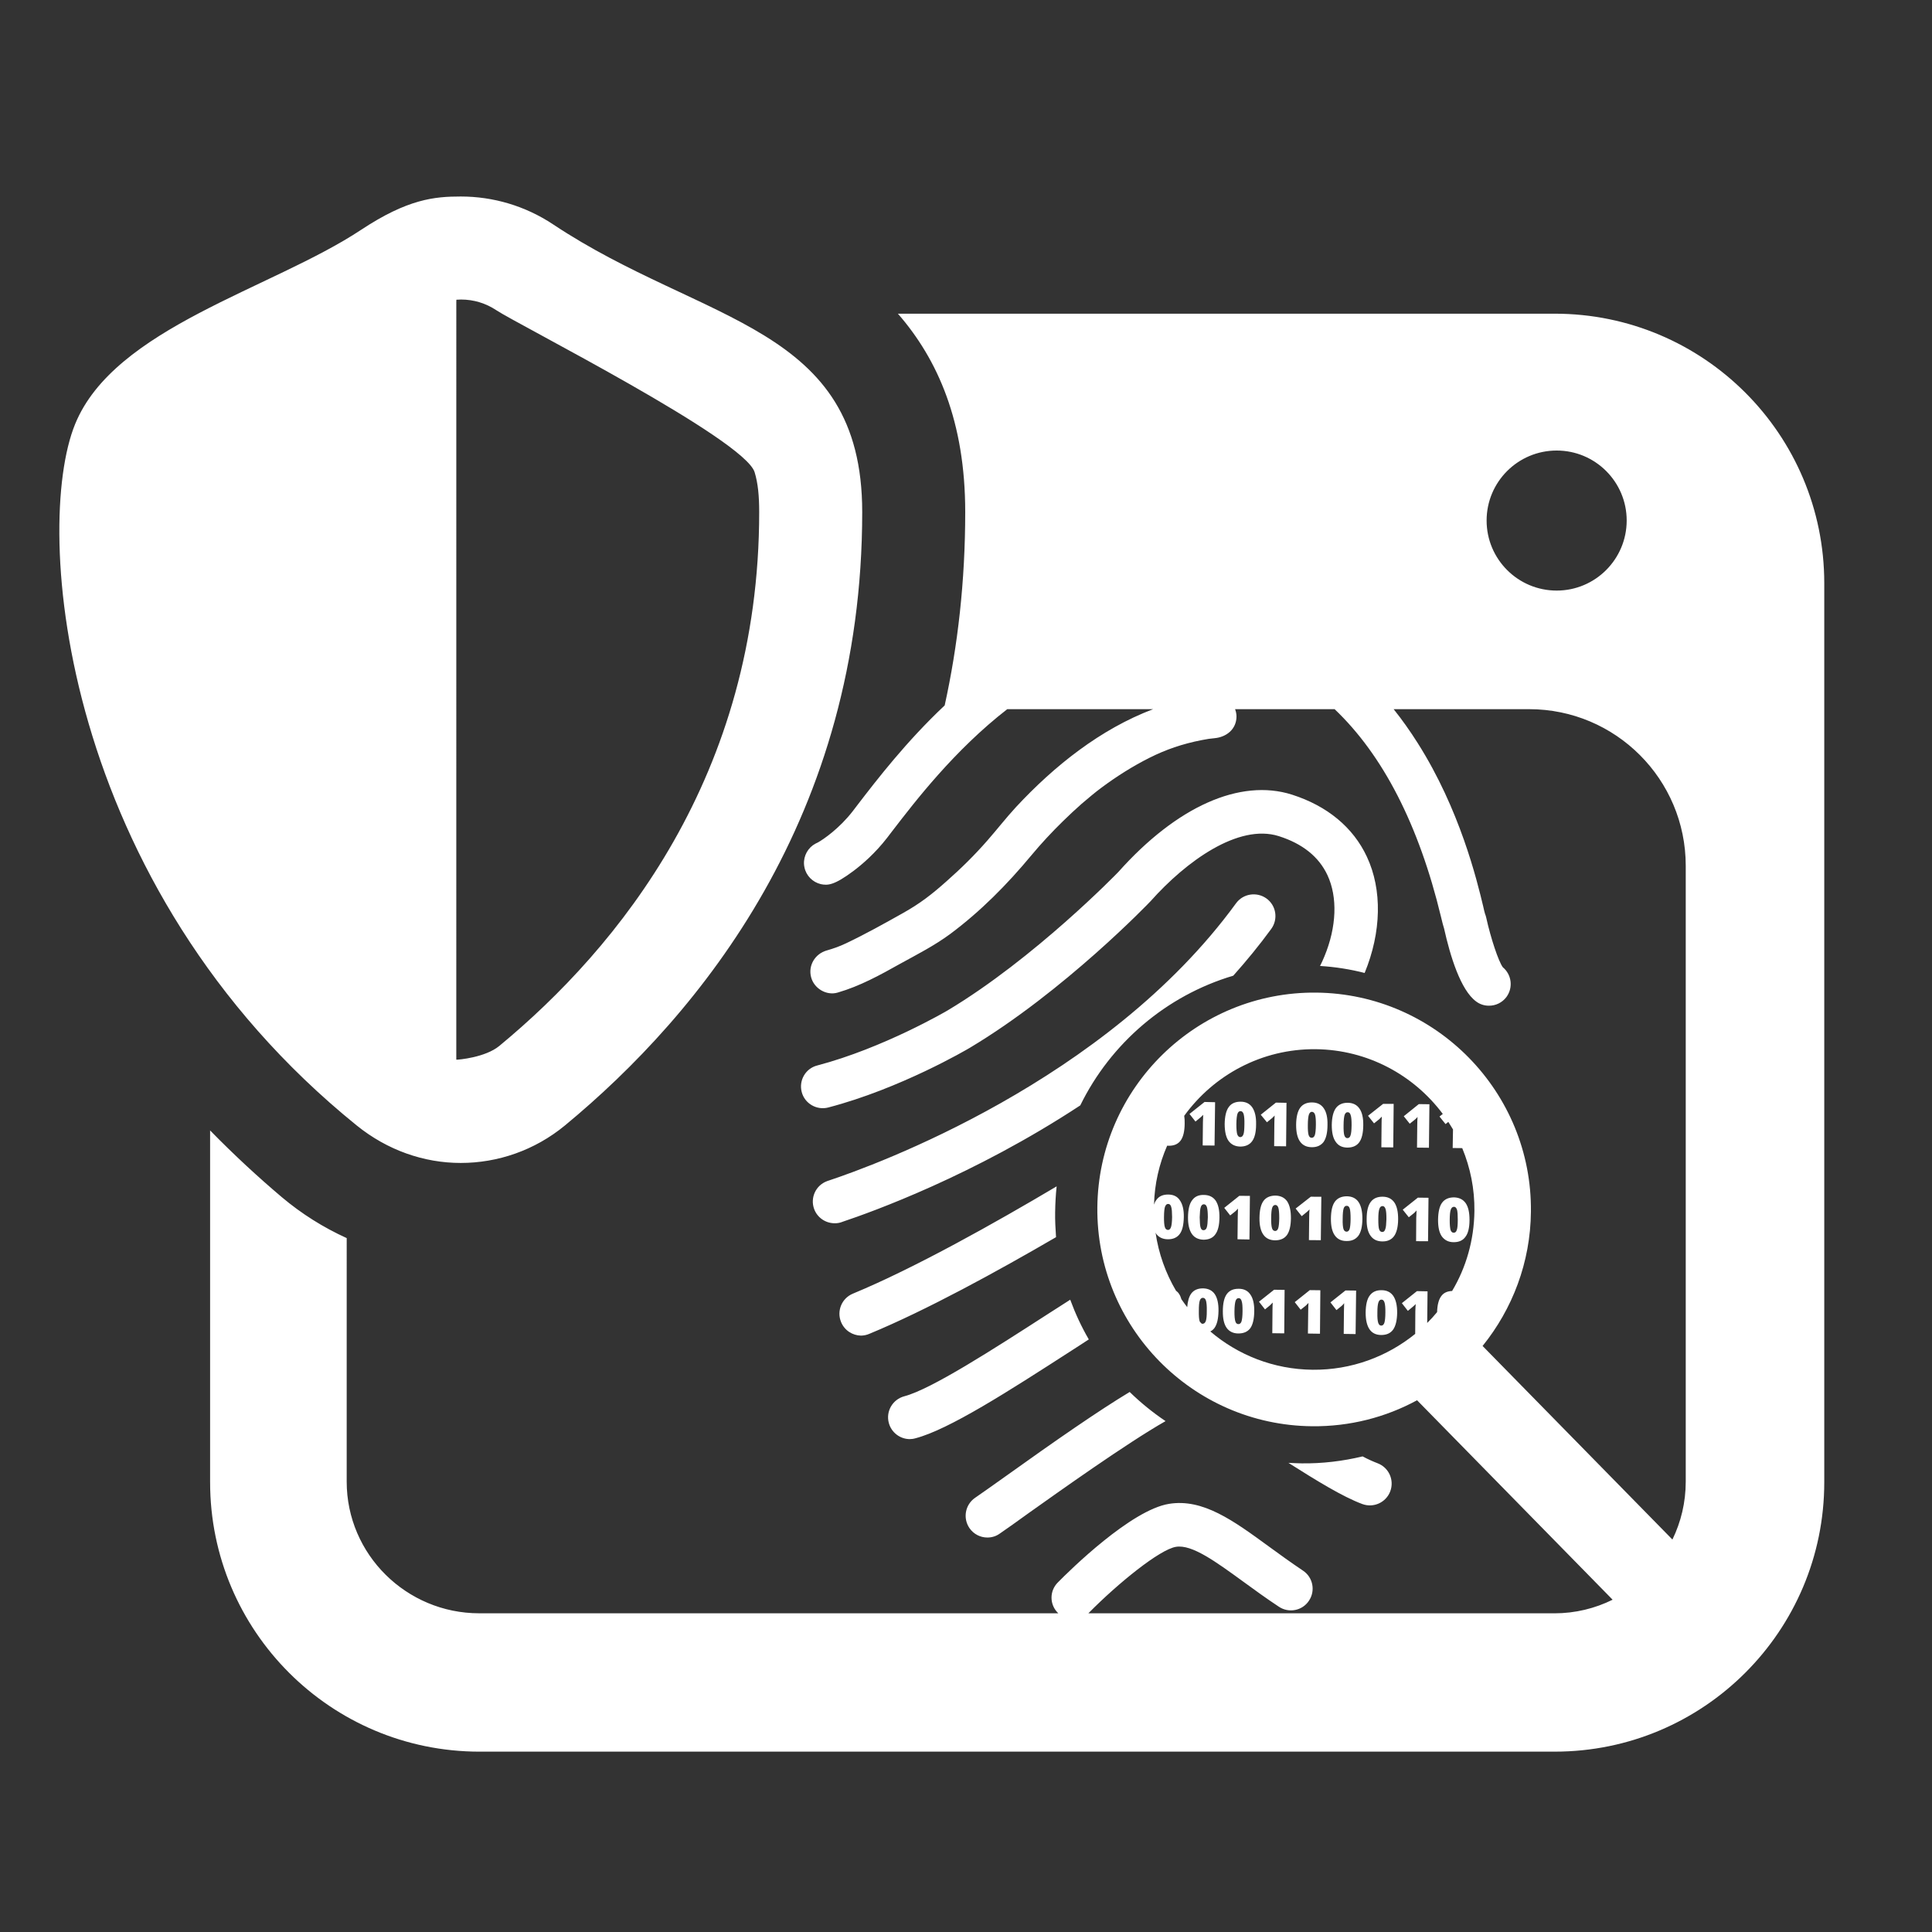 <?xml version="1.0" encoding="UTF-8"?>
<!DOCTYPE svg PUBLIC "-//W3C//DTD SVG 1.1//EN" "http://www.w3.org/Graphics/SVG/1.1/DTD/svg11.dtd">
<!-- Creator: CorelDRAW -->
<svg xmlns="http://www.w3.org/2000/svg" xml:space="preserve" width="300px" height="300px" style="shape-rendering:geometricPrecision; text-rendering:geometricPrecision; image-rendering:optimizeQuality; fill-rule:evenodd; clip-rule:evenodd"
viewBox="0 0 300 300"
 xmlns:xlink="http://www.w3.org/1999/xlink">
 <rect x="0" y="0" width="300" height="300" fill="#333333" stroke="none"/>
 <defs>
  <style type="text/css">
   <![CDATA[
    .fil0 {fill:white}
   ]]>
  </style>
 </defs>
 <g id="Layer_x0020_1">
  <path class="fil0" d="M241.415 48.713l-101.986 0c6.206,7.12 10.45,16.788 10.45,30.796 0,10.765 -1.15,20.764 -3.189,30.026 -5.991,5.641 -10.512,11.523 -13.479,15.38l-0.798 1.046c-2.086,2.691 -4.54,4.365 -5.388,4.843 -0.255,0.116 -0.548,0.265 -0.801,0.446 -1.061,0.784 -1.592,2.147 -1.311,3.432 0.262,1.283 1.259,2.301 2.549,2.608 1.049,0.215 2.041,0.213 5.074,-2.057 1.363,-1.025 3.364,-2.745 5.22,-5.145l0.806 -1.054c3.588,-4.663 9.65,-12.555 17.846,-18.916l22.656 0c-8.18,3.085 -15.368,8.818 -21.293,15.196 -1.547,1.677 -2.943,3.48 -4.45,5.197 -1.958,2.246 -4.091,4.344 -6.328,6.317 -2.294,2.048 -4.153,3.491 -6.867,5.003 -2.854,1.604 -5.773,3.229 -8.733,4.637 -1.032,0.489 -1.902,0.801 -3.04,1.127 -1.776,0.51 -2.889,2.313 -2.407,4.139 0.449,1.743 2.362,2.91 4.124,2.395 3.475,-1.006 6.621,-2.745 9.735,-4.491 2.66,-1.462 5.294,-2.804 7.734,-4.602 4.75,-3.541 8.849,-7.694 12.626,-12.239 1.526,-1.833 3.165,-3.593 4.878,-5.268 0.921,-0.914 1.883,-1.793 2.865,-2.672 0.529,-0.449 1.035,-0.879 1.557,-1.313 0.262,-0.213 0.546,-0.442 0.808,-0.654 0.073,-0.05 0.598,-0.446 0.737,-0.562 2.381,-1.774 4.89,-3.361 7.533,-4.684 2.511,-1.252 5.015,-2.124 8.057,-2.721 1.004,-0.191 1.231,-0.222 1.975,-0.293 1.835,-0.165 3.399,-1.361 3.428,-3.347 0,-0.385 -0.076,-0.784 -0.22,-1.165l15.454 0c7.502,7.134 13.082,17.969 16.517,32.237 0.217,0.879 0.343,1.42 0.487,1.843 0.947,4.257 2.563,9.55 4.972,11.31 0.583,0.444 1.273,0.654 1.958,0.657 1.049,0.017 2.088,-0.461 2.757,-1.363 1.063,-1.465 0.794,-3.472 -0.567,-4.604 -0.666,-0.886 -1.873,-4.493 -2.587,-7.729 -0.043,-0.191 -0.099,-0.387 -0.177,-0.565 -0.071,-0.208 -0.184,-0.699 -0.279,-1.134 -0.987,-4.122 -3.633,-15.069 -10.186,-25.401 -1.181,-1.864 -2.421,-3.617 -3.728,-5.249l21.04 0c13.429,0 24.317,10.89 24.317,24.319l0 95.632c0,3.229 -0.746,6.274 -2.069,8.988l-29.476 -30.057c4.623,-5.724 7.436,-12.966 7.505,-20.849 0.196,-18.56 -14.761,-33.824 -33.314,-34.02 -18.586,-0.187 -33.831,14.78 -34.011,33.328 -0.198,18.572 14.757,33.822 33.324,34.006 5.894,0.064 11.464,-1.396 16.323,-4.035l30.364 30.971c-2.726,1.351 -5.794,2.114 -9.054,2.114l-72.357 0 0.064 -0.061c4.566,-4.623 11.027,-9.86 13.543,-10.264 2.478,-0.411 6.17,2.296 10.446,5.402 1.654,1.205 3.515,2.565 5.528,3.895 1.545,1.039 3.661,0.624 4.677,-0.931 1.042,-1.55 0.621,-3.657 -0.943,-4.68 -1.869,-1.254 -3.605,-2.513 -5.284,-3.737 -5.497,-4.016 -10.24,-7.483 -15.51,-6.621 -5.903,0.957 -15.409,10.325 -17.251,12.198 -1.33,1.325 -1.311,3.465 0.031,4.762l0.043 0.035 -89.924 -0.002c-11.303,0 -20.582,-9.135 -20.582,-20.447l0.002 -37.814c-3.612,-1.639 -7.016,-3.775 -10.094,-6.371 -3.638,-3.078 -7.384,-6.527 -11.117,-10.347l0 54.626c0,23.105 18.737,41.837 41.846,41.837l166.956 -0.002c23.105,0 41.844,-18.732 41.844,-41.839l0 -139.599c0,-23.107 -18.739,-41.846 -41.853,-41.846zm-112.795 123.255c11.164,-2.915 21.524,-8.995 21.968,-9.262 14.655,-8.754 27.973,-22.644 28.091,-22.788 5.502,-6.18 13.625,-12.057 19.88,-10.087 3.697,1.167 6.239,3.213 7.571,6.069 1.587,3.406 1.429,8.02 -0.477,12.614 -0.198,0.489 -0.43,0.99 -0.676,1.481 2.383,0.146 4.684,0.513 6.924,1.087 2.617,-6.359 2.745,-12.919 0.352,-18.038 -2.131,-4.578 -6.17,-7.906 -11.639,-9.654 -8.055,-2.551 -17.889,1.84 -26.957,12.009 -0.12,0.135 -13.023,13.431 -26.518,21.503 -0.092,0.057 -9.961,5.844 -20.228,8.542 -1.831,0.458 -2.889,2.327 -2.424,4.113 0.458,1.798 2.327,2.887 4.131,2.412zm35.223 16.216c0.019,-1.344 0.092,-2.667 0.231,-3.966 -9.539,5.66 -21.957,12.645 -31.649,16.665 -1.724,0.718 -2.53,2.688 -1.824,4.403 0.539,1.306 1.765,2.079 3.099,2.109 0.425,-0.009 0.879,-0.094 1.313,-0.288 8.849,-3.659 19.814,-9.676 28.968,-15 -0.087,-1.299 -0.165,-2.598 -0.139,-3.924zm-33 1.528c4.488,-1.5 20.362,-7.186 36.902,-18.069 4.722,-9.65 13.349,-17.046 23.757,-20.14 2.062,-2.313 4.042,-4.72 5.894,-7.259 1.106,-1.524 0.77,-3.631 -0.732,-4.724 -1.507,-1.087 -3.633,-0.772 -4.736,0.746 -20.161,27.678 -56.209,40.713 -63.217,43.044 -0.154,0.038 -0.243,0.083 -0.283,0.097 -1.753,0.64 -2.648,2.582 -2.008,4.328 0.494,1.349 1.781,2.202 3.154,2.211 0.378,0.012 0.768,-0.047 1.143,-0.184l0.128 -0.05zm38.225 18.269c-1.131,-1.939 -2.093,-4.011 -2.884,-6.163 -1.115,0.706 -2.268,1.467 -3.482,2.23 -8.502,5.487 -18.113,11.676 -22.271,12.761 -1.807,0.48 -2.891,2.31 -2.426,4.113 0.392,1.514 1.746,2.525 3.234,2.544 0.286,-0.007 0.581,-0.031 0.893,-0.125 5.206,-1.349 14.461,-7.302 24.234,-13.606 0.883,-0.569 1.795,-1.15 2.702,-1.753zm44.828 19.226c-0.673,-0.253 -1.467,-0.612 -2.317,-1.058 -3.087,0.744 -6.286,1.124 -9.472,1.08 -0.694,-0.019 -1.37,-0.04 -2.039,-0.078 4.328,2.733 8.365,5.239 11.476,6.397 1.75,0.64 3.687,-0.243 4.339,-1.991 0.65,-1.757 -0.234,-3.69 -1.987,-4.349zm-38.483 -11.06c-4.786,2.889 -11.218,7.33 -19.528,13.278 -1.833,1.297 -3.39,2.417 -4.488,3.163 -1.533,1.07 -1.909,3.161 -0.855,4.703 0.659,0.947 1.696,1.448 2.75,1.455 0.673,0.007 1.346,-0.177 1.944,-0.605 1.134,-0.775 2.721,-1.906 4.557,-3.236 4.609,-3.267 15.158,-10.8 21.194,-14.235 -2.006,-1.346 -3.867,-2.865 -5.572,-4.524zm11.828 -11.022c-0.104,0.281 -0.269,0.432 -0.496,0.43 -0.052,0.009 -0.094,-0.005 -0.144,-0.019 -0.094,-0.092 -0.17,-0.182 -0.272,-0.272 -0.014,-0.033 -0.033,-0.092 -0.061,-0.142 -0.09,-0.3 -0.125,-0.824 -0.113,-1.578 -0.002,-0.775 0.043,-1.299 0.151,-1.602 0.092,-0.276 0.262,-0.418 0.484,-0.416 0.231,0.012 0.387,0.139 0.48,0.465 0.078,0.283 0.139,0.81 0.118,1.566 0.007,0.744 -0.05,1.273 -0.146,1.566zm38.239 -4.663c-0.763,0.035 -1.32,0.286 -1.694,0.815 -0.392,0.536 -0.602,1.356 -0.635,2.471 -0.482,0.583 -0.985,1.141 -1.535,1.682l0.052 -4.911 -1.646 -0.033 -2.343 1.869 0.933 1.198 0.775 -0.645c0.184,-0.139 0.317,-0.293 0.444,-0.416 -0.033,0.347 -0.05,0.765 -0.059,1.176l-0.021 3.458c-4.349,3.522 -9.909,5.631 -15.935,5.568 -6.061,-0.059 -11.596,-2.294 -15.881,-5.95 0.257,-0.116 0.475,-0.305 0.654,-0.546 0.397,-0.565 0.6,-1.434 0.619,-2.643 0.014,-1.139 -0.18,-2.008 -0.581,-2.603 -0.404,-0.588 -1.03,-0.881 -1.826,-0.895 -0.817,-0.002 -1.436,0.265 -1.845,0.829 -0.333,0.475 -0.536,1.165 -0.607,2.088 -0.312,-0.397 -0.598,-0.803 -0.895,-1.221 -0.094,-0.326 -0.22,-0.614 -0.376,-0.841 -0.137,-0.217 -0.283,-0.357 -0.47,-0.491 -1.604,-2.719 -2.705,-5.773 -3.175,-9.024 0.033,0.045 0.059,0.087 0.078,0.161 0.413,0.567 1.02,0.865 1.814,0.876 0.827,0.012 1.462,-0.272 1.861,-0.82 0.418,-0.553 0.609,-1.427 0.635,-2.624 0.021,-1.153 -0.194,-2.01 -0.609,-2.601 -0.39,-0.607 -0.999,-0.891 -1.8,-0.902 -0.822,-0.007 -1.455,0.257 -1.85,0.841 -0.161,0.191 -0.279,0.442 -0.366,0.725 0.08,-3.25 0.808,-6.34 2.039,-9.151 0.085,0.007 0.161,0.009 0.267,0.009 0.82,0.005 1.431,-0.265 1.831,-0.815 0.402,-0.555 0.612,-1.434 0.621,-2.631 0.012,-0.437 -0.014,-0.836 -0.071,-1.2 4.58,-6.321 12.033,-10.429 20.428,-10.347 8.069,0.09 15.217,4.023 19.722,10.053l-0.508 0.404 0.938 1.174 0.43 -0.343c0.246,0.383 0.484,0.78 0.728,1.172l-0.05 2.884 1.481 0.017c1.252,3.017 1.935,6.314 1.894,9.782 -0.057,4.528 -1.299,8.778 -3.465,12.402zm-44.735 -11.502c0.007,-0.765 0.059,-1.299 0.158,-1.58 0.116,-0.288 0.265,-0.442 0.491,-0.43 0.213,-0.007 0.392,0.149 0.465,0.446 0.106,0.309 0.135,0.834 0.144,1.585 -0.009,0.751 -0.071,1.264 -0.163,1.543 -0.092,0.295 -0.253,0.47 -0.487,0.461 -0.236,-0.017 -0.39,-0.161 -0.475,-0.439 -0.099,-0.291 -0.139,-0.82 -0.135,-1.585zm5.655 -15.437c0.163,-0.132 0.309,-0.283 0.432,-0.416 -0.019,0.343 -0.033,0.751 -0.043,1.174l-0.038 3.586 1.843 0.014 0.085 -6.73 -1.637 -0.038 -2.339 1.859 0.931 1.183 0.765 -0.633zm6.246 -2.452c-0.827,-0.005 -1.45,0.272 -1.845,0.829 -0.402,0.543 -0.617,1.434 -0.635,2.636 0.005,1.136 0.189,2.015 0.591,2.603 0.418,0.581 1.02,0.879 1.817,0.902 0.829,0 1.453,-0.276 1.859,-0.841 0.402,-0.548 0.612,-1.41 0.612,-2.617 0.026,-1.148 -0.18,-2.01 -0.588,-2.62 -0.402,-0.586 -1.009,-0.893 -1.809,-0.893zm0.444 5.043c-0.099,0.309 -0.276,0.456 -0.501,0.461 -0.224,-0.012 -0.371,-0.158 -0.475,-0.449 -0.087,-0.295 -0.132,-0.813 -0.132,-1.573 0.009,-0.775 0.076,-1.297 0.165,-1.585 0.094,-0.288 0.26,-0.437 0.487,-0.428 0.213,-0.002 0.38,0.146 0.477,0.454 0.08,0.293 0.142,0.813 0.12,1.583 -0.007,0.735 -0.047,1.264 -0.142,1.538zm4.406 -2.466c0.175,-0.146 0.312,-0.298 0.43,-0.435 -0.031,0.352 -0.031,0.761 -0.045,1.2l-0.031 3.565 1.854 0.021 0.061 -6.754 -1.642 -0.031 -2.353 1.883 0.961 1.169 0.763 -0.619zm6.231 -2.461c-0.794,-0.007 -1.424,0.262 -1.833,0.82 -0.404,0.557 -0.621,1.439 -0.633,2.646 -0.002,1.146 0.191,2.013 0.595,2.591 0.406,0.581 1.006,0.883 1.821,0.895 0.815,0.014 1.431,-0.272 1.843,-0.808 0.397,-0.562 0.612,-1.446 0.612,-2.641 0.028,-1.148 -0.172,-2.015 -0.579,-2.594 -0.404,-0.602 -1.018,-0.905 -1.826,-0.909zm0.446 5.053c-0.102,0.295 -0.26,0.435 -0.498,0.439 -0.224,-0.002 -0.385,-0.154 -0.47,-0.418 -0.097,-0.302 -0.135,-0.829 -0.125,-1.59 0.005,-0.775 0.069,-1.299 0.163,-1.594 0.102,-0.288 0.253,-0.435 0.48,-0.435 0.222,0.024 0.387,0.151 0.484,0.465 0.09,0.291 0.13,0.831 0.123,1.569 -0.009,0.744 -0.066,1.268 -0.156,1.564zm5.117 -5.001c-0.822,-0.007 -1.443,0.276 -1.85,0.822 -0.404,0.555 -0.626,1.436 -0.643,2.631 0.002,1.162 0.191,2.027 0.612,2.608 0.402,0.595 0.992,0.888 1.812,0.898 0.81,-0.002 1.439,-0.269 1.84,-0.822 0.406,-0.555 0.612,-1.434 0.626,-2.62 0.021,-1.162 -0.177,-2.036 -0.595,-2.622 -0.397,-0.579 -0.994,-0.881 -1.802,-0.895zm0.425 5.046c-0.092,0.302 -0.253,0.446 -0.48,0.444 -0.227,0.012 -0.387,-0.144 -0.489,-0.435 -0.087,-0.272 -0.13,-0.813 -0.116,-1.564 0.002,-0.775 0.069,-1.304 0.158,-1.602 0.109,-0.286 0.276,-0.442 0.482,-0.418 0.224,-0.005 0.376,0.146 0.461,0.444 0.109,0.302 0.149,0.827 0.144,1.59 -0.012,0.756 -0.057,1.259 -0.161,1.54zm4.422 -2.469c0.168,-0.151 0.305,-0.3 0.435,-0.428 -0.024,0.352 -0.05,0.754 -0.043,1.195l-0.033 3.569 1.847 0.017 0.064 -6.756 -1.632 -0.007 -2.348 1.854 0.933 1.176 0.777 -0.621zm3.839 -0.487l0.928 1.162 0.775 -0.619c0.172,-0.146 0.319,-0.288 0.437,-0.43 -0.031,0.366 -0.035,0.742 -0.045,1.195l-0.038 3.565 1.852 0.021 0.073 -6.756 -1.646 -0.021 -2.336 1.883zm-31.042 12.222c-0.808,-0.026 -1.417,0.257 -1.817,0.82 -0.425,0.543 -0.628,1.429 -0.645,2.634 -0.012,1.141 0.194,2.003 0.593,2.589 0.406,0.591 1.009,0.879 1.802,0.909 0.846,-0.005 1.462,-0.274 1.854,-0.841 0.406,-0.539 0.624,-1.413 0.633,-2.608 0.014,-1.179 -0.191,-2.029 -0.586,-2.622 -0.411,-0.579 -1.02,-0.876 -1.835,-0.881zm0.454 5.043c-0.094,0.295 -0.265,0.43 -0.501,0.43 -0.217,0.019 -0.38,-0.137 -0.465,-0.435 -0.092,-0.281 -0.118,-0.796 -0.135,-1.573 0.024,-0.768 0.066,-1.297 0.172,-1.585 0.08,-0.281 0.267,-0.432 0.475,-0.43 0.227,-0.002 0.387,0.151 0.482,0.465 0.085,0.295 0.132,0.81 0.137,1.564 -0.028,0.756 -0.066,1.273 -0.165,1.564zm4.772 1.84l1.854 0.033 0.071 -6.768 -1.644 -0.012 -2.341 1.869 0.926 1.176 0.772 -0.617c0.177,-0.163 0.324,-0.305 0.437,-0.442 -0.017,0.364 -0.021,0.761 -0.035,1.186l-0.04 3.574 0 0zm5.887 -6.782c-0.817,0.007 -1.446,0.272 -1.85,0.822 -0.409,0.555 -0.612,1.439 -0.626,2.641 -0.019,1.131 0.187,2.015 0.593,2.589 0.409,0.588 1.009,0.881 1.812,0.895 0.822,0 1.448,-0.265 1.852,-0.81 0.402,-0.557 0.614,-1.448 0.624,-2.622 0.007,-1.169 -0.191,-2.022 -0.586,-2.629 -0.413,-0.574 -1.009,-0.865 -1.819,-0.886zm0.439 5.057c-0.104,0.293 -0.262,0.442 -0.48,0.439 -0.239,-0.005 -0.402,-0.151 -0.489,-0.432 -0.097,-0.3 -0.139,-0.829 -0.132,-1.58 0.007,-0.761 0.061,-1.297 0.156,-1.592 0.094,-0.291 0.267,-0.435 0.491,-0.439 0.222,0.012 0.385,0.156 0.475,0.454 0.09,0.305 0.132,0.843 0.132,1.597 -0.012,0.744 -0.061,1.254 -0.154,1.554zm2.7 -3.045l0.943 1.183 0.761 -0.621c0.187,-0.151 0.326,-0.293 0.449,-0.432 -0.031,0.35 -0.045,0.751 -0.05,1.186l-0.04 3.583 1.847 0.017 0.08 -6.746 -1.639 -0.007 -2.35 1.838zm7.956 -1.904c-0.829,0.002 -1.443,0.281 -1.852,0.82 -0.416,0.565 -0.612,1.448 -0.626,2.634 -0.012,1.162 0.187,2.027 0.586,2.596 0.402,0.588 1.016,0.9 1.826,0.895 0.831,0.019 1.417,-0.26 1.847,-0.808 0.404,-0.553 0.619,-1.424 0.628,-2.631 0.005,-1.153 -0.201,-2.029 -0.598,-2.615 -0.402,-0.588 -1.013,-0.876 -1.812,-0.891zm0.432 5.067c-0.097,0.291 -0.269,0.432 -0.48,0.43 -0.231,-0.009 -0.402,-0.149 -0.487,-0.439 -0.087,-0.279 -0.139,-0.81 -0.116,-1.576 0,-0.77 0.057,-1.29 0.144,-1.587 0.102,-0.295 0.26,-0.428 0.484,-0.413 0.239,-0.014 0.371,0.137 0.472,0.435 0.092,0.317 0.128,0.836 0.128,1.587 -0.005,0.737 -0.061,1.266 -0.146,1.564zm5.117 -5.003c-0.829,-0.005 -1.446,0.269 -1.852,0.822 -0.42,0.555 -0.624,1.436 -0.626,2.636 -0.024,1.141 0.177,2.01 0.586,2.58 0.416,0.593 1.002,0.893 1.817,0.905 0.829,0.021 1.441,-0.269 1.847,-0.813 0.402,-0.55 0.626,-1.431 0.638,-2.61 0.009,-1.165 -0.191,-2.043 -0.593,-2.634 -0.413,-0.583 -1.02,-0.883 -1.817,-0.886zm0.413 5.041c-0.085,0.298 -0.25,0.451 -0.477,0.435 -0.222,0 -0.385,-0.137 -0.477,-0.411 -0.099,-0.295 -0.128,-0.815 -0.128,-1.585 0,-0.768 0.057,-1.302 0.165,-1.592 0.097,-0.293 0.262,-0.432 0.506,-0.435 0.201,0.005 0.364,0.165 0.454,0.456 0.102,0.309 0.137,0.827 0.135,1.583 -0.026,0.751 -0.061,1.261 -0.177,1.55zm2.714 -3.024l0.94 1.176 0.789 -0.633c0.163,-0.144 0.305,-0.291 0.416,-0.43 -0.021,0.376 -0.038,0.756 -0.05,1.2l-0.021 3.576 1.852 0.009 0.073 -6.749 -1.651 -0.019 -2.348 1.869zm7.956 -1.913c-0.827,0.005 -1.441,0.276 -1.85,0.831 -0.402,0.531 -0.605,1.443 -0.624,2.634 -0.007,1.143 0.18,2.015 0.586,2.594 0.43,0.574 1.006,0.893 1.819,0.9 0.824,0.005 1.436,-0.257 1.845,-0.831 0.418,-0.541 0.631,-1.413 0.635,-2.615 0,-1.16 -0.187,-2.015 -0.588,-2.606 -0.418,-0.591 -1.025,-0.886 -1.824,-0.907zm0.437 5.057c-0.087,0.307 -0.26,0.442 -0.491,0.43 -0.215,0.005 -0.376,-0.139 -0.48,-0.42 -0.08,-0.295 -0.137,-0.829 -0.13,-1.578 0.007,-0.782 0.057,-1.297 0.165,-1.59 0.102,-0.293 0.267,-0.432 0.496,-0.435 0.208,-0.009 0.371,0.154 0.475,0.461 0.083,0.3 0.116,0.808 0.116,1.554 -0.005,0.763 -0.04,1.297 -0.151,1.578zm-33.853 9.137c-0.839,-0.014 -1.448,0.262 -1.857,0.817 -0.409,0.555 -0.612,1.431 -0.619,2.65 -0.009,1.143 0.17,1.996 0.586,2.596 0.402,0.567 1.009,0.869 1.805,0.876 0.829,0.007 1.446,-0.26 1.866,-0.806 0.394,-0.553 0.605,-1.436 0.621,-2.634 0.014,-1.157 -0.189,-2.02 -0.607,-2.61 -0.39,-0.586 -1.004,-0.891 -1.795,-0.891zm0.425 5.065c-0.09,0.274 -0.262,0.423 -0.475,0.423 -0.234,-0.002 -0.402,-0.135 -0.487,-0.435 -0.087,-0.274 -0.146,-0.817 -0.135,-1.576 0.009,-0.772 0.076,-1.299 0.168,-1.587 0.094,-0.293 0.262,-0.437 0.484,-0.437 0.227,-0.002 0.394,0.168 0.463,0.461 0.111,0.295 0.144,0.827 0.139,1.578 -0.005,0.744 -0.066,1.266 -0.158,1.573zm2.712 -3.057l0.933 1.195 0.772 -0.631c0.182,-0.172 0.317,-0.309 0.428,-0.432 -0.024,0.352 -0.033,0.751 -0.038,1.188l-0.028 3.572 1.852 0.024 0.057 -6.754 -1.635 -0.019 -2.341 1.857zm5.551 0.066l0.919 1.174 0.791 -0.624c0.154,-0.146 0.307,-0.295 0.423,-0.428 -0.019,0.35 -0.04,0.754 -0.04,1.181l-0.047 3.574 1.873 0.028 0.057 -6.751 -1.639 -0.019 -2.336 1.864zm5.546 0.04l0.933 1.198 0.775 -0.628c0.17,-0.144 0.319,-0.298 0.418,-0.449 -0.017,0.38 -0.026,0.765 -0.031,1.219l-0.035 3.553 1.845 0.026 0.08 -6.754 -1.651 -0.019 -2.334 1.854zm7.937 -1.892c-0.813,-0.019 -1.429,0.269 -1.835,0.822 -0.416,0.546 -0.621,1.431 -0.638,2.643 0,1.139 0.198,2.006 0.595,2.596 0.39,0.581 0.997,0.886 1.802,0.895 0.834,0.005 1.453,-0.265 1.864,-0.829 0.39,-0.546 0.614,-1.417 0.633,-2.613 0.005,-1.16 -0.196,-2.017 -0.6,-2.624 -0.404,-0.583 -1.018,-0.891 -1.821,-0.891zm0.442 5.041c-0.099,0.298 -0.255,0.458 -0.494,0.456 -0.229,0 -0.373,-0.151 -0.47,-0.442 -0.099,-0.3 -0.146,-0.813 -0.128,-1.58 -0.005,-0.77 0.061,-1.292 0.161,-1.583 0.094,-0.286 0.253,-0.442 0.48,-0.43 0.224,-0.009 0.38,0.163 0.472,0.458 0.092,0.3 0.139,0.822 0.128,1.573 -0.005,0.749 -0.061,1.261 -0.149,1.547zm-159.567 -30.612c4.729,3.824 10.415,5.811 16.134,5.811 5.743,0 11.483,-1.946 16.193,-5.828 20.983,-17.341 46.153,-47.988 46.153,-95.249 0,-29.109 -24.626,-29.124 -47.991,-44.66 -4.344,-2.887 -9.338,-4.332 -14.339,-4.332 -4.075,0 -8.23,0.376 -15.482,5.173 -13.883,9.194 -38.315,15.194 -44.416,30.187 -6.565,16.12 -2.362,71.624 43.748,108.898zm15.458 -127.991l0 -0.239c0.279,-0.019 0.477,-0.031 0.732,-0.031 1.956,0 3.834,0.572 5.459,1.651 3.326,2.22 38.547,20.029 40.124,25.162 0.524,1.713 0.709,3.704 0.709,6.18 0,40.977 -21.952,67.706 -40.351,82.906 -2.176,1.8 -6.402,2.159 -6.683,2.138l0.002 -117.768 0.007 0zm170.858 44.924c-6.009,0 -10.88,-4.871 -10.88,-10.878 0,-6.002 4.871,-10.868 10.88,-10.868 6,0 10.871,4.866 10.871,10.868 -0.005,6.007 -4.876,10.878 -10.871,10.878z"/>
 </g>
</svg>
